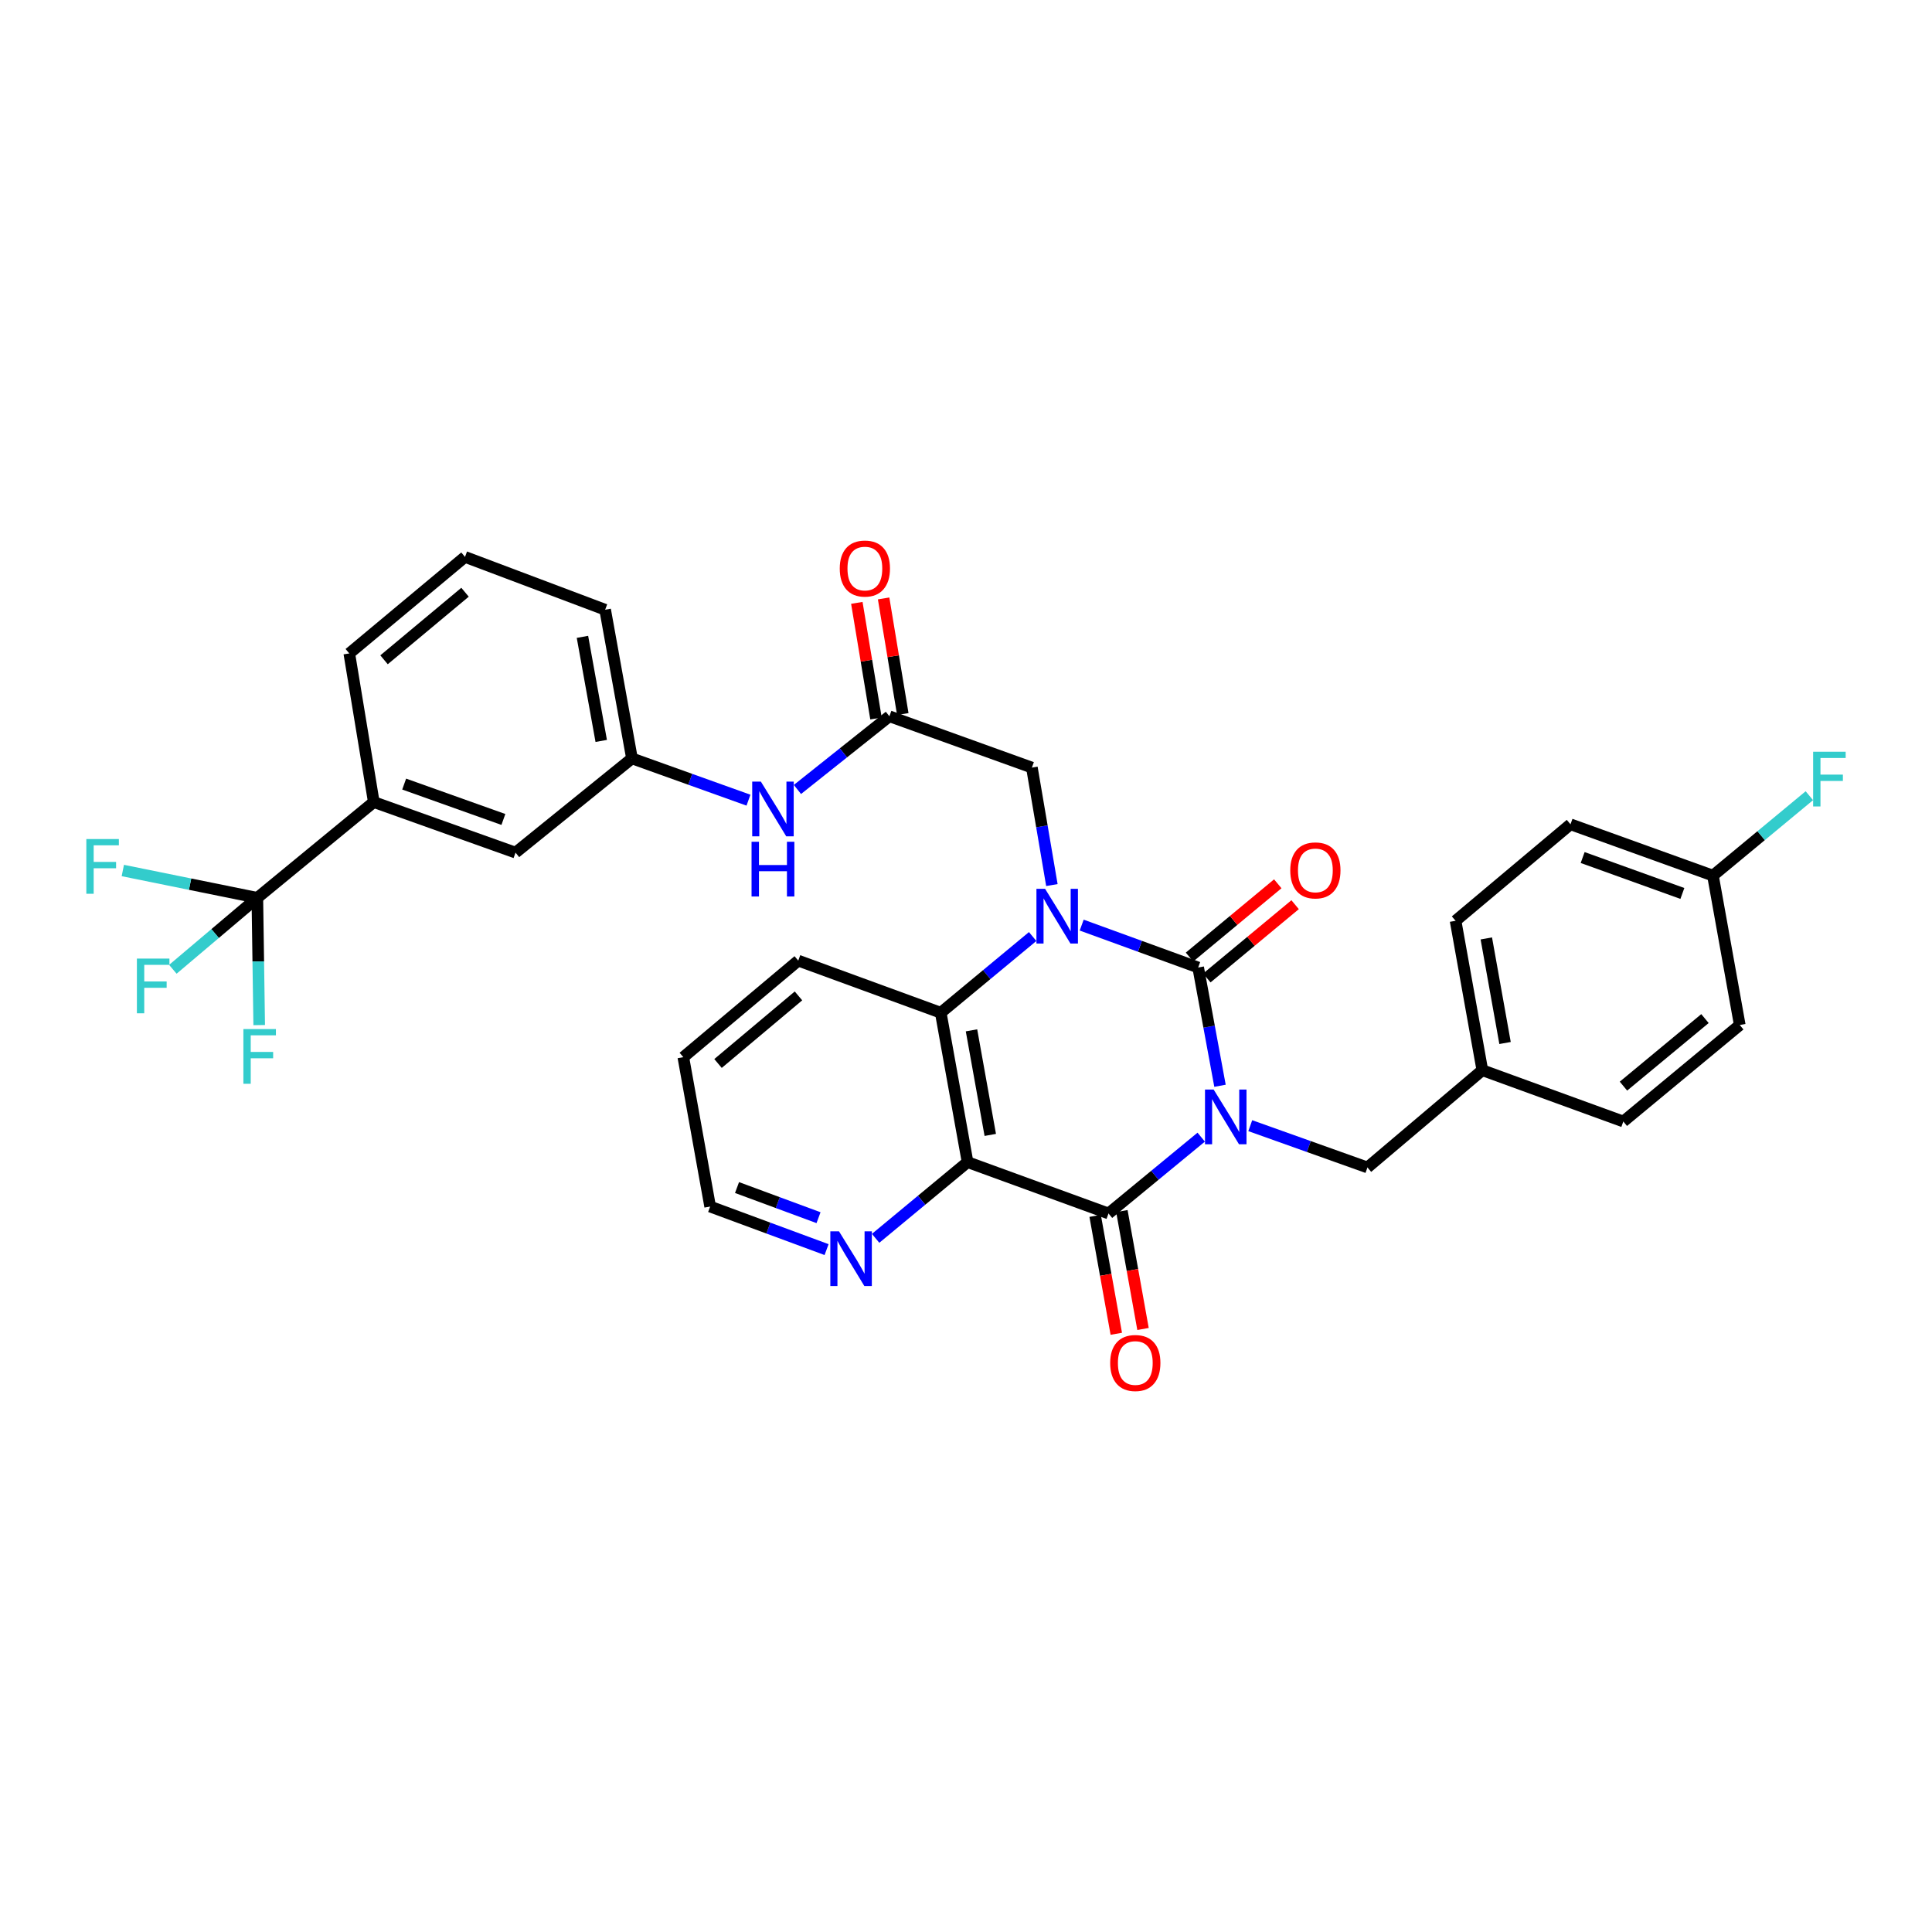 <?xml version='1.0' encoding='iso-8859-1'?>
<svg version='1.1' baseProfile='full'
              xmlns='http://www.w3.org/2000/svg'
                      xmlns:rdkit='http://www.rdkit.org/xml'
                      xmlns:xlink='http://www.w3.org/1999/xlink'
                  xml:space='preserve'
width='1000px' height='1000px' viewBox='0 0 1000 1000'>
<!-- END OF HEADER -->
<rect style='opacity:1.0;fill:#FFFFFF;stroke:none' width='1000' height='1000' x='0' y='0'> </rect>
<path class='bond-0' d='M 631.47,561.992 L 625.822,531.386' style='fill:none;fill-rule:evenodd;stroke:#0000FF;stroke-width:6px;stroke-linecap:butt;stroke-linejoin:miter;stroke-opacity:1' />
<path class='bond-0' d='M 625.822,531.386 L 620.174,500.78' style='fill:none;fill-rule:evenodd;stroke:#000000;stroke-width:6px;stroke-linecap:butt;stroke-linejoin:miter;stroke-opacity:1' />
<path class='bond-2' d='M 621.741,588.581 L 597.752,608.335' style='fill:none;fill-rule:evenodd;stroke:#0000FF;stroke-width:6px;stroke-linecap:butt;stroke-linejoin:miter;stroke-opacity:1' />
<path class='bond-2' d='M 597.752,608.335 L 573.763,628.09' style='fill:none;fill-rule:evenodd;stroke:#000000;stroke-width:6px;stroke-linecap:butt;stroke-linejoin:miter;stroke-opacity:1' />
<path class='bond-8' d='M 647.133,582.643 L 677.46,593.459' style='fill:none;fill-rule:evenodd;stroke:#0000FF;stroke-width:6px;stroke-linecap:butt;stroke-linejoin:miter;stroke-opacity:1' />
<path class='bond-8' d='M 677.46,593.459 L 707.788,604.276' style='fill:none;fill-rule:evenodd;stroke:#000000;stroke-width:6px;stroke-linecap:butt;stroke-linejoin:miter;stroke-opacity:1' />
<path class='bond-1' d='M 620.174,500.78 L 590.027,489.807' style='fill:none;fill-rule:evenodd;stroke:#000000;stroke-width:6px;stroke-linecap:butt;stroke-linejoin:miter;stroke-opacity:1' />
<path class='bond-1' d='M 590.027,489.807 L 559.881,478.833' style='fill:none;fill-rule:evenodd;stroke:#0000FF;stroke-width:6px;stroke-linecap:butt;stroke-linejoin:miter;stroke-opacity:1' />
<path class='bond-11' d='M 624.661,506.187 L 647.506,487.227' style='fill:none;fill-rule:evenodd;stroke:#000000;stroke-width:6px;stroke-linecap:butt;stroke-linejoin:miter;stroke-opacity:1' />
<path class='bond-11' d='M 647.506,487.227 L 670.351,468.266' style='fill:none;fill-rule:evenodd;stroke:#FF0000;stroke-width:6px;stroke-linecap:butt;stroke-linejoin:miter;stroke-opacity:1' />
<path class='bond-11' d='M 615.686,495.373 L 638.53,476.412' style='fill:none;fill-rule:evenodd;stroke:#000000;stroke-width:6px;stroke-linecap:butt;stroke-linejoin:miter;stroke-opacity:1' />
<path class='bond-11' d='M 638.53,476.412 L 661.375,457.452' style='fill:none;fill-rule:evenodd;stroke:#FF0000;stroke-width:6px;stroke-linecap:butt;stroke-linejoin:miter;stroke-opacity:1' />
<path class='bond-6' d='M 544.457,458.106 L 539.281,427.703' style='fill:none;fill-rule:evenodd;stroke:#0000FF;stroke-width:6px;stroke-linecap:butt;stroke-linejoin:miter;stroke-opacity:1' />
<path class='bond-6' d='M 539.281,427.703 L 534.106,397.3' style='fill:none;fill-rule:evenodd;stroke:#000000;stroke-width:6px;stroke-linecap:butt;stroke-linejoin:miter;stroke-opacity:1' />
<path class='bond-33' d='M 534.502,484.745 L 510.716,504.467' style='fill:none;fill-rule:evenodd;stroke:#0000FF;stroke-width:6px;stroke-linecap:butt;stroke-linejoin:miter;stroke-opacity:1' />
<path class='bond-33' d='M 510.716,504.467 L 486.929,524.188' style='fill:none;fill-rule:evenodd;stroke:#000000;stroke-width:6px;stroke-linecap:butt;stroke-linejoin:miter;stroke-opacity:1' />
<path class='bond-3' d='M 573.763,628.09 L 500.812,601.511' style='fill:none;fill-rule:evenodd;stroke:#000000;stroke-width:6px;stroke-linecap:butt;stroke-linejoin:miter;stroke-opacity:1' />
<path class='bond-13' d='M 566.846,629.331 L 572.319,659.846' style='fill:none;fill-rule:evenodd;stroke:#000000;stroke-width:6px;stroke-linecap:butt;stroke-linejoin:miter;stroke-opacity:1' />
<path class='bond-13' d='M 572.319,659.846 L 577.792,690.362' style='fill:none;fill-rule:evenodd;stroke:#FF0000;stroke-width:6px;stroke-linecap:butt;stroke-linejoin:miter;stroke-opacity:1' />
<path class='bond-13' d='M 580.679,626.849 L 586.153,657.365' style='fill:none;fill-rule:evenodd;stroke:#000000;stroke-width:6px;stroke-linecap:butt;stroke-linejoin:miter;stroke-opacity:1' />
<path class='bond-13' d='M 586.153,657.365 L 591.626,687.881' style='fill:none;fill-rule:evenodd;stroke:#FF0000;stroke-width:6px;stroke-linecap:butt;stroke-linejoin:miter;stroke-opacity:1' />
<path class='bond-4' d='M 500.812,601.511 L 486.929,524.188' style='fill:none;fill-rule:evenodd;stroke:#000000;stroke-width:6px;stroke-linecap:butt;stroke-linejoin:miter;stroke-opacity:1' />
<path class='bond-4' d='M 512.563,587.429 L 502.845,533.303' style='fill:none;fill-rule:evenodd;stroke:#000000;stroke-width:6px;stroke-linecap:butt;stroke-linejoin:miter;stroke-opacity:1' />
<path class='bond-9' d='M 500.812,601.511 L 477.014,621.235' style='fill:none;fill-rule:evenodd;stroke:#000000;stroke-width:6px;stroke-linecap:butt;stroke-linejoin:miter;stroke-opacity:1' />
<path class='bond-9' d='M 477.014,621.235 L 453.216,640.959' style='fill:none;fill-rule:evenodd;stroke:#0000FF;stroke-width:6px;stroke-linecap:butt;stroke-linejoin:miter;stroke-opacity:1' />
<path class='bond-23' d='M 486.929,524.188 L 413.175,497.219' style='fill:none;fill-rule:evenodd;stroke:#000000;stroke-width:6px;stroke-linecap:butt;stroke-linejoin:miter;stroke-opacity:1' />
<path class='bond-5' d='M 133.202,464.707 L 193.472,415.149' style='fill:none;fill-rule:evenodd;stroke:#000000;stroke-width:6px;stroke-linecap:butt;stroke-linejoin:miter;stroke-opacity:1' />
<path class='bond-17' d='M 133.202,464.707 L 98.386,457.64' style='fill:none;fill-rule:evenodd;stroke:#000000;stroke-width:6px;stroke-linecap:butt;stroke-linejoin:miter;stroke-opacity:1' />
<path class='bond-17' d='M 98.386,457.64 L 63.57,450.574' style='fill:none;fill-rule:evenodd;stroke:#33CCCC;stroke-width:6px;stroke-linecap:butt;stroke-linejoin:miter;stroke-opacity:1' />
<path class='bond-18' d='M 133.202,464.707 L 133.681,497.647' style='fill:none;fill-rule:evenodd;stroke:#000000;stroke-width:6px;stroke-linecap:butt;stroke-linejoin:miter;stroke-opacity:1' />
<path class='bond-18' d='M 133.681,497.647 L 134.161,530.588' style='fill:none;fill-rule:evenodd;stroke:#33CCCC;stroke-width:6px;stroke-linecap:butt;stroke-linejoin:miter;stroke-opacity:1' />
<path class='bond-19' d='M 133.202,464.707 L 111.334,483.206' style='fill:none;fill-rule:evenodd;stroke:#000000;stroke-width:6px;stroke-linecap:butt;stroke-linejoin:miter;stroke-opacity:1' />
<path class='bond-19' d='M 111.334,483.206 L 89.465,501.705' style='fill:none;fill-rule:evenodd;stroke:#33CCCC;stroke-width:6px;stroke-linecap:butt;stroke-linejoin:miter;stroke-opacity:1' />
<path class='bond-7' d='M 534.106,397.3 L 460.351,370.737' style='fill:none;fill-rule:evenodd;stroke:#000000;stroke-width:6px;stroke-linecap:butt;stroke-linejoin:miter;stroke-opacity:1' />
<path class='bond-12' d='M 460.351,370.737 L 436.549,389.683' style='fill:none;fill-rule:evenodd;stroke:#000000;stroke-width:6px;stroke-linecap:butt;stroke-linejoin:miter;stroke-opacity:1' />
<path class='bond-12' d='M 436.549,389.683 L 412.746,408.628' style='fill:none;fill-rule:evenodd;stroke:#0000FF;stroke-width:6px;stroke-linecap:butt;stroke-linejoin:miter;stroke-opacity:1' />
<path class='bond-16' d='M 467.283,369.587 L 462.32,339.666' style='fill:none;fill-rule:evenodd;stroke:#000000;stroke-width:6px;stroke-linecap:butt;stroke-linejoin:miter;stroke-opacity:1' />
<path class='bond-16' d='M 462.32,339.666 L 457.357,309.745' style='fill:none;fill-rule:evenodd;stroke:#FF0000;stroke-width:6px;stroke-linecap:butt;stroke-linejoin:miter;stroke-opacity:1' />
<path class='bond-16' d='M 453.418,371.887 L 448.455,341.966' style='fill:none;fill-rule:evenodd;stroke:#000000;stroke-width:6px;stroke-linecap:butt;stroke-linejoin:miter;stroke-opacity:1' />
<path class='bond-16' d='M 448.455,341.966 L 443.492,312.044' style='fill:none;fill-rule:evenodd;stroke:#FF0000;stroke-width:6px;stroke-linecap:butt;stroke-linejoin:miter;stroke-opacity:1' />
<path class='bond-20' d='M 707.788,604.276 L 767.254,553.937' style='fill:none;fill-rule:evenodd;stroke:#000000;stroke-width:6px;stroke-linecap:butt;stroke-linejoin:miter;stroke-opacity:1' />
<path class='bond-30' d='M 427.834,646.794 L 397.701,635.654' style='fill:none;fill-rule:evenodd;stroke:#0000FF;stroke-width:6px;stroke-linecap:butt;stroke-linejoin:miter;stroke-opacity:1' />
<path class='bond-30' d='M 397.701,635.654 L 367.568,624.514' style='fill:none;fill-rule:evenodd;stroke:#000000;stroke-width:6px;stroke-linecap:butt;stroke-linejoin:miter;stroke-opacity:1' />
<path class='bond-30' d='M 423.667,630.269 L 402.574,622.471' style='fill:none;fill-rule:evenodd;stroke:#0000FF;stroke-width:6px;stroke-linecap:butt;stroke-linejoin:miter;stroke-opacity:1' />
<path class='bond-30' d='M 402.574,622.471 L 381.481,614.673' style='fill:none;fill-rule:evenodd;stroke:#000000;stroke-width:6px;stroke-linecap:butt;stroke-linejoin:miter;stroke-opacity:1' />
<path class='bond-10' d='M 193.472,415.149 L 266.836,441.314' style='fill:none;fill-rule:evenodd;stroke:#000000;stroke-width:6px;stroke-linecap:butt;stroke-linejoin:miter;stroke-opacity:1' />
<path class='bond-10' d='M 209.198,405.836 L 260.553,424.151' style='fill:none;fill-rule:evenodd;stroke:#000000;stroke-width:6px;stroke-linecap:butt;stroke-linejoin:miter;stroke-opacity:1' />
<path class='bond-36' d='M 193.472,415.149 L 180.792,338.209' style='fill:none;fill-rule:evenodd;stroke:#000000;stroke-width:6px;stroke-linecap:butt;stroke-linejoin:miter;stroke-opacity:1' />
<path class='bond-15' d='M 387.403,414.165 L 357.255,403.359' style='fill:none;fill-rule:evenodd;stroke:#0000FF;stroke-width:6px;stroke-linecap:butt;stroke-linejoin:miter;stroke-opacity:1' />
<path class='bond-15' d='M 357.255,403.359 L 327.107,392.553' style='fill:none;fill-rule:evenodd;stroke:#000000;stroke-width:6px;stroke-linecap:butt;stroke-linejoin:miter;stroke-opacity:1' />
<path class='bond-14' d='M 266.836,441.314 L 327.107,392.553' style='fill:none;fill-rule:evenodd;stroke:#000000;stroke-width:6px;stroke-linecap:butt;stroke-linejoin:miter;stroke-opacity:1' />
<path class='bond-31' d='M 327.107,392.553 L 313.224,315.597' style='fill:none;fill-rule:evenodd;stroke:#000000;stroke-width:6px;stroke-linecap:butt;stroke-linejoin:miter;stroke-opacity:1' />
<path class='bond-31' d='M 311.193,383.504 L 301.475,329.635' style='fill:none;fill-rule:evenodd;stroke:#000000;stroke-width:6px;stroke-linecap:butt;stroke-linejoin:miter;stroke-opacity:1' />
<path class='bond-24' d='M 767.254,553.937 L 840.227,580.492' style='fill:none;fill-rule:evenodd;stroke:#000000;stroke-width:6px;stroke-linecap:butt;stroke-linejoin:miter;stroke-opacity:1' />
<path class='bond-25' d='M 767.254,553.937 L 753.402,476.606' style='fill:none;fill-rule:evenodd;stroke:#000000;stroke-width:6px;stroke-linecap:butt;stroke-linejoin:miter;stroke-opacity:1' />
<path class='bond-25' d='M 779.01,539.859 L 769.314,485.728' style='fill:none;fill-rule:evenodd;stroke:#000000;stroke-width:6px;stroke-linecap:butt;stroke-linejoin:miter;stroke-opacity:1' />
<path class='bond-21' d='M 886.615,453.213 L 812.884,426.65' style='fill:none;fill-rule:evenodd;stroke:#000000;stroke-width:6px;stroke-linecap:butt;stroke-linejoin:miter;stroke-opacity:1' />
<path class='bond-21' d='M 870.792,462.452 L 819.18,443.857' style='fill:none;fill-rule:evenodd;stroke:#000000;stroke-width:6px;stroke-linecap:butt;stroke-linejoin:miter;stroke-opacity:1' />
<path class='bond-22' d='M 886.615,453.213 L 911.565,432.536' style='fill:none;fill-rule:evenodd;stroke:#000000;stroke-width:6px;stroke-linecap:butt;stroke-linejoin:miter;stroke-opacity:1' />
<path class='bond-22' d='M 911.565,432.536 L 936.516,411.858' style='fill:none;fill-rule:evenodd;stroke:#33CCCC;stroke-width:6px;stroke-linecap:butt;stroke-linejoin:miter;stroke-opacity:1' />
<path class='bond-34' d='M 886.615,453.213 L 900.498,530.544' style='fill:none;fill-rule:evenodd;stroke:#000000;stroke-width:6px;stroke-linecap:butt;stroke-linejoin:miter;stroke-opacity:1' />
<path class='bond-35' d='M 413.175,497.219 L 353.685,547.191' style='fill:none;fill-rule:evenodd;stroke:#000000;stroke-width:6px;stroke-linecap:butt;stroke-linejoin:miter;stroke-opacity:1' />
<path class='bond-35' d='M 413.291,515.477 L 371.648,550.457' style='fill:none;fill-rule:evenodd;stroke:#000000;stroke-width:6px;stroke-linecap:butt;stroke-linejoin:miter;stroke-opacity:1' />
<path class='bond-26' d='M 840.227,580.492 L 900.498,530.544' style='fill:none;fill-rule:evenodd;stroke:#000000;stroke-width:6px;stroke-linecap:butt;stroke-linejoin:miter;stroke-opacity:1' />
<path class='bond-26' d='M 840.3,562.179 L 882.489,527.215' style='fill:none;fill-rule:evenodd;stroke:#000000;stroke-width:6px;stroke-linecap:butt;stroke-linejoin:miter;stroke-opacity:1' />
<path class='bond-27' d='M 753.402,476.606 L 812.884,426.65' style='fill:none;fill-rule:evenodd;stroke:#000000;stroke-width:6px;stroke-linecap:butt;stroke-linejoin:miter;stroke-opacity:1' />
<path class='bond-28' d='M 180.792,338.209 L 240.679,288.253' style='fill:none;fill-rule:evenodd;stroke:#000000;stroke-width:6px;stroke-linecap:butt;stroke-linejoin:miter;stroke-opacity:1' />
<path class='bond-28' d='M 198.778,341.508 L 240.699,306.539' style='fill:none;fill-rule:evenodd;stroke:#000000;stroke-width:6px;stroke-linecap:butt;stroke-linejoin:miter;stroke-opacity:1' />
<path class='bond-29' d='M 240.679,288.253 L 313.224,315.597' style='fill:none;fill-rule:evenodd;stroke:#000000;stroke-width:6px;stroke-linecap:butt;stroke-linejoin:miter;stroke-opacity:1' />
<path class='bond-32' d='M 367.568,624.514 L 353.685,547.191' style='fill:none;fill-rule:evenodd;stroke:#000000;stroke-width:6px;stroke-linecap:butt;stroke-linejoin:miter;stroke-opacity:1' />
<path  class='atom-0' d='M 628.187 563.959
L 637.467 578.959
Q 638.387 580.439, 639.867 583.119
Q 641.347 585.799, 641.427 585.959
L 641.427 563.959
L 645.187 563.959
L 645.187 592.279
L 641.307 592.279
L 631.347 575.879
Q 630.187 573.959, 628.947 571.759
Q 627.747 569.559, 627.387 568.879
L 627.387 592.279
L 623.707 592.279
L 623.707 563.959
L 628.187 563.959
' fill='#0000FF'/>
<path  class='atom-2' d='M 540.94 460.057
L 550.22 475.057
Q 551.14 476.537, 552.62 479.217
Q 554.1 481.897, 554.18 482.057
L 554.18 460.057
L 557.94 460.057
L 557.94 488.377
L 554.06 488.377
L 544.1 471.977
Q 542.94 470.057, 541.7 467.857
Q 540.5 465.657, 540.14 464.977
L 540.14 488.377
L 536.46 488.377
L 536.46 460.057
L 540.94 460.057
' fill='#0000FF'/>
<path  class='atom-10' d='M 434.258 637.323
L 443.538 652.323
Q 444.458 653.803, 445.938 656.483
Q 447.418 659.163, 447.498 659.323
L 447.498 637.323
L 451.258 637.323
L 451.258 665.643
L 447.378 665.643
L 437.418 649.243
Q 436.258 647.323, 435.018 645.123
Q 433.818 642.923, 433.458 642.243
L 433.458 665.643
L 429.778 665.643
L 429.778 637.323
L 434.258 637.323
' fill='#0000FF'/>
<path  class='atom-12' d='M 667.834 450.514
Q 667.834 443.714, 671.194 439.914
Q 674.554 436.114, 680.834 436.114
Q 687.114 436.114, 690.474 439.914
Q 693.834 443.714, 693.834 450.514
Q 693.834 457.394, 690.434 461.314
Q 687.034 465.194, 680.834 465.194
Q 674.594 465.194, 671.194 461.314
Q 667.834 457.434, 667.834 450.514
M 680.834 461.994
Q 685.154 461.994, 687.474 459.114
Q 689.834 456.194, 689.834 450.514
Q 689.834 444.954, 687.474 442.154
Q 685.154 439.314, 680.834 439.314
Q 676.514 439.314, 674.154 442.114
Q 671.834 444.914, 671.834 450.514
Q 671.834 456.234, 674.154 459.114
Q 676.514 461.994, 680.834 461.994
' fill='#FF0000'/>
<path  class='atom-13' d='M 393.821 404.55
L 403.101 419.55
Q 404.021 421.03, 405.501 423.71
Q 406.981 426.39, 407.061 426.55
L 407.061 404.55
L 410.821 404.55
L 410.821 432.87
L 406.941 432.87
L 396.981 416.47
Q 395.821 414.55, 394.581 412.35
Q 393.381 410.15, 393.021 409.47
L 393.021 432.87
L 389.341 432.87
L 389.341 404.55
L 393.821 404.55
' fill='#0000FF'/>
<path  class='atom-13' d='M 389.001 435.702
L 392.841 435.702
L 392.841 447.742
L 407.321 447.742
L 407.321 435.702
L 411.161 435.702
L 411.161 464.022
L 407.321 464.022
L 407.321 450.942
L 392.841 450.942
L 392.841 464.022
L 389.001 464.022
L 389.001 435.702
' fill='#0000FF'/>
<path  class='atom-14' d='M 574.63 705.485
Q 574.63 698.685, 577.99 694.885
Q 581.35 691.085, 587.63 691.085
Q 593.91 691.085, 597.27 694.885
Q 600.63 698.685, 600.63 705.485
Q 600.63 712.365, 597.23 716.285
Q 593.83 720.165, 587.63 720.165
Q 581.39 720.165, 577.99 716.285
Q 574.63 712.405, 574.63 705.485
M 587.63 716.965
Q 591.95 716.965, 594.27 714.085
Q 596.63 711.165, 596.63 705.485
Q 596.63 699.925, 594.27 697.125
Q 591.95 694.285, 587.63 694.285
Q 583.31 694.285, 580.95 697.085
Q 578.63 699.885, 578.63 705.485
Q 578.63 711.205, 580.95 714.085
Q 583.31 716.965, 587.63 716.965
' fill='#FF0000'/>
<path  class='atom-17' d='M 434.655 294.275
Q 434.655 287.475, 438.015 283.675
Q 441.375 279.875, 447.655 279.875
Q 453.935 279.875, 457.295 283.675
Q 460.655 287.475, 460.655 294.275
Q 460.655 301.155, 457.255 305.075
Q 453.855 308.955, 447.655 308.955
Q 441.415 308.955, 438.015 305.075
Q 434.655 301.195, 434.655 294.275
M 447.655 305.755
Q 451.975 305.755, 454.295 302.875
Q 456.655 299.955, 456.655 294.275
Q 456.655 288.715, 454.295 285.915
Q 451.975 283.075, 447.655 283.075
Q 443.335 283.075, 440.975 285.875
Q 438.655 288.675, 438.655 294.275
Q 438.655 299.995, 440.975 302.875
Q 443.335 305.755, 447.655 305.755
' fill='#FF0000'/>
<path  class='atom-18' d='M 44.687 434.29
L 61.527 434.29
L 61.527 437.53
L 48.487 437.53
L 48.487 446.13
L 60.087 446.13
L 60.087 449.41
L 48.487 449.41
L 48.487 462.61
L 44.687 462.61
L 44.687 434.29
' fill='#33CCCC'/>
<path  class='atom-19' d='M 125.976 532.641
L 142.816 532.641
L 142.816 535.881
L 129.776 535.881
L 129.776 544.481
L 141.376 544.481
L 141.376 547.761
L 129.776 547.761
L 129.776 560.961
L 125.976 560.961
L 125.976 532.641
' fill='#33CCCC'/>
<path  class='atom-20' d='M 70.859 496.161
L 87.7 496.161
L 87.7 499.401
L 74.659 499.401
L 74.659 508.001
L 86.26 508.001
L 86.26 511.281
L 74.659 511.281
L 74.659 524.481
L 70.859 524.481
L 70.859 496.161
' fill='#33CCCC'/>
<path  class='atom-23' d='M 938.473 389.098
L 955.313 389.098
L 955.313 392.338
L 942.273 392.338
L 942.273 400.938
L 953.873 400.938
L 953.873 404.218
L 942.273 404.218
L 942.273 417.418
L 938.473 417.418
L 938.473 389.098
' fill='#33CCCC'/>
</svg>
